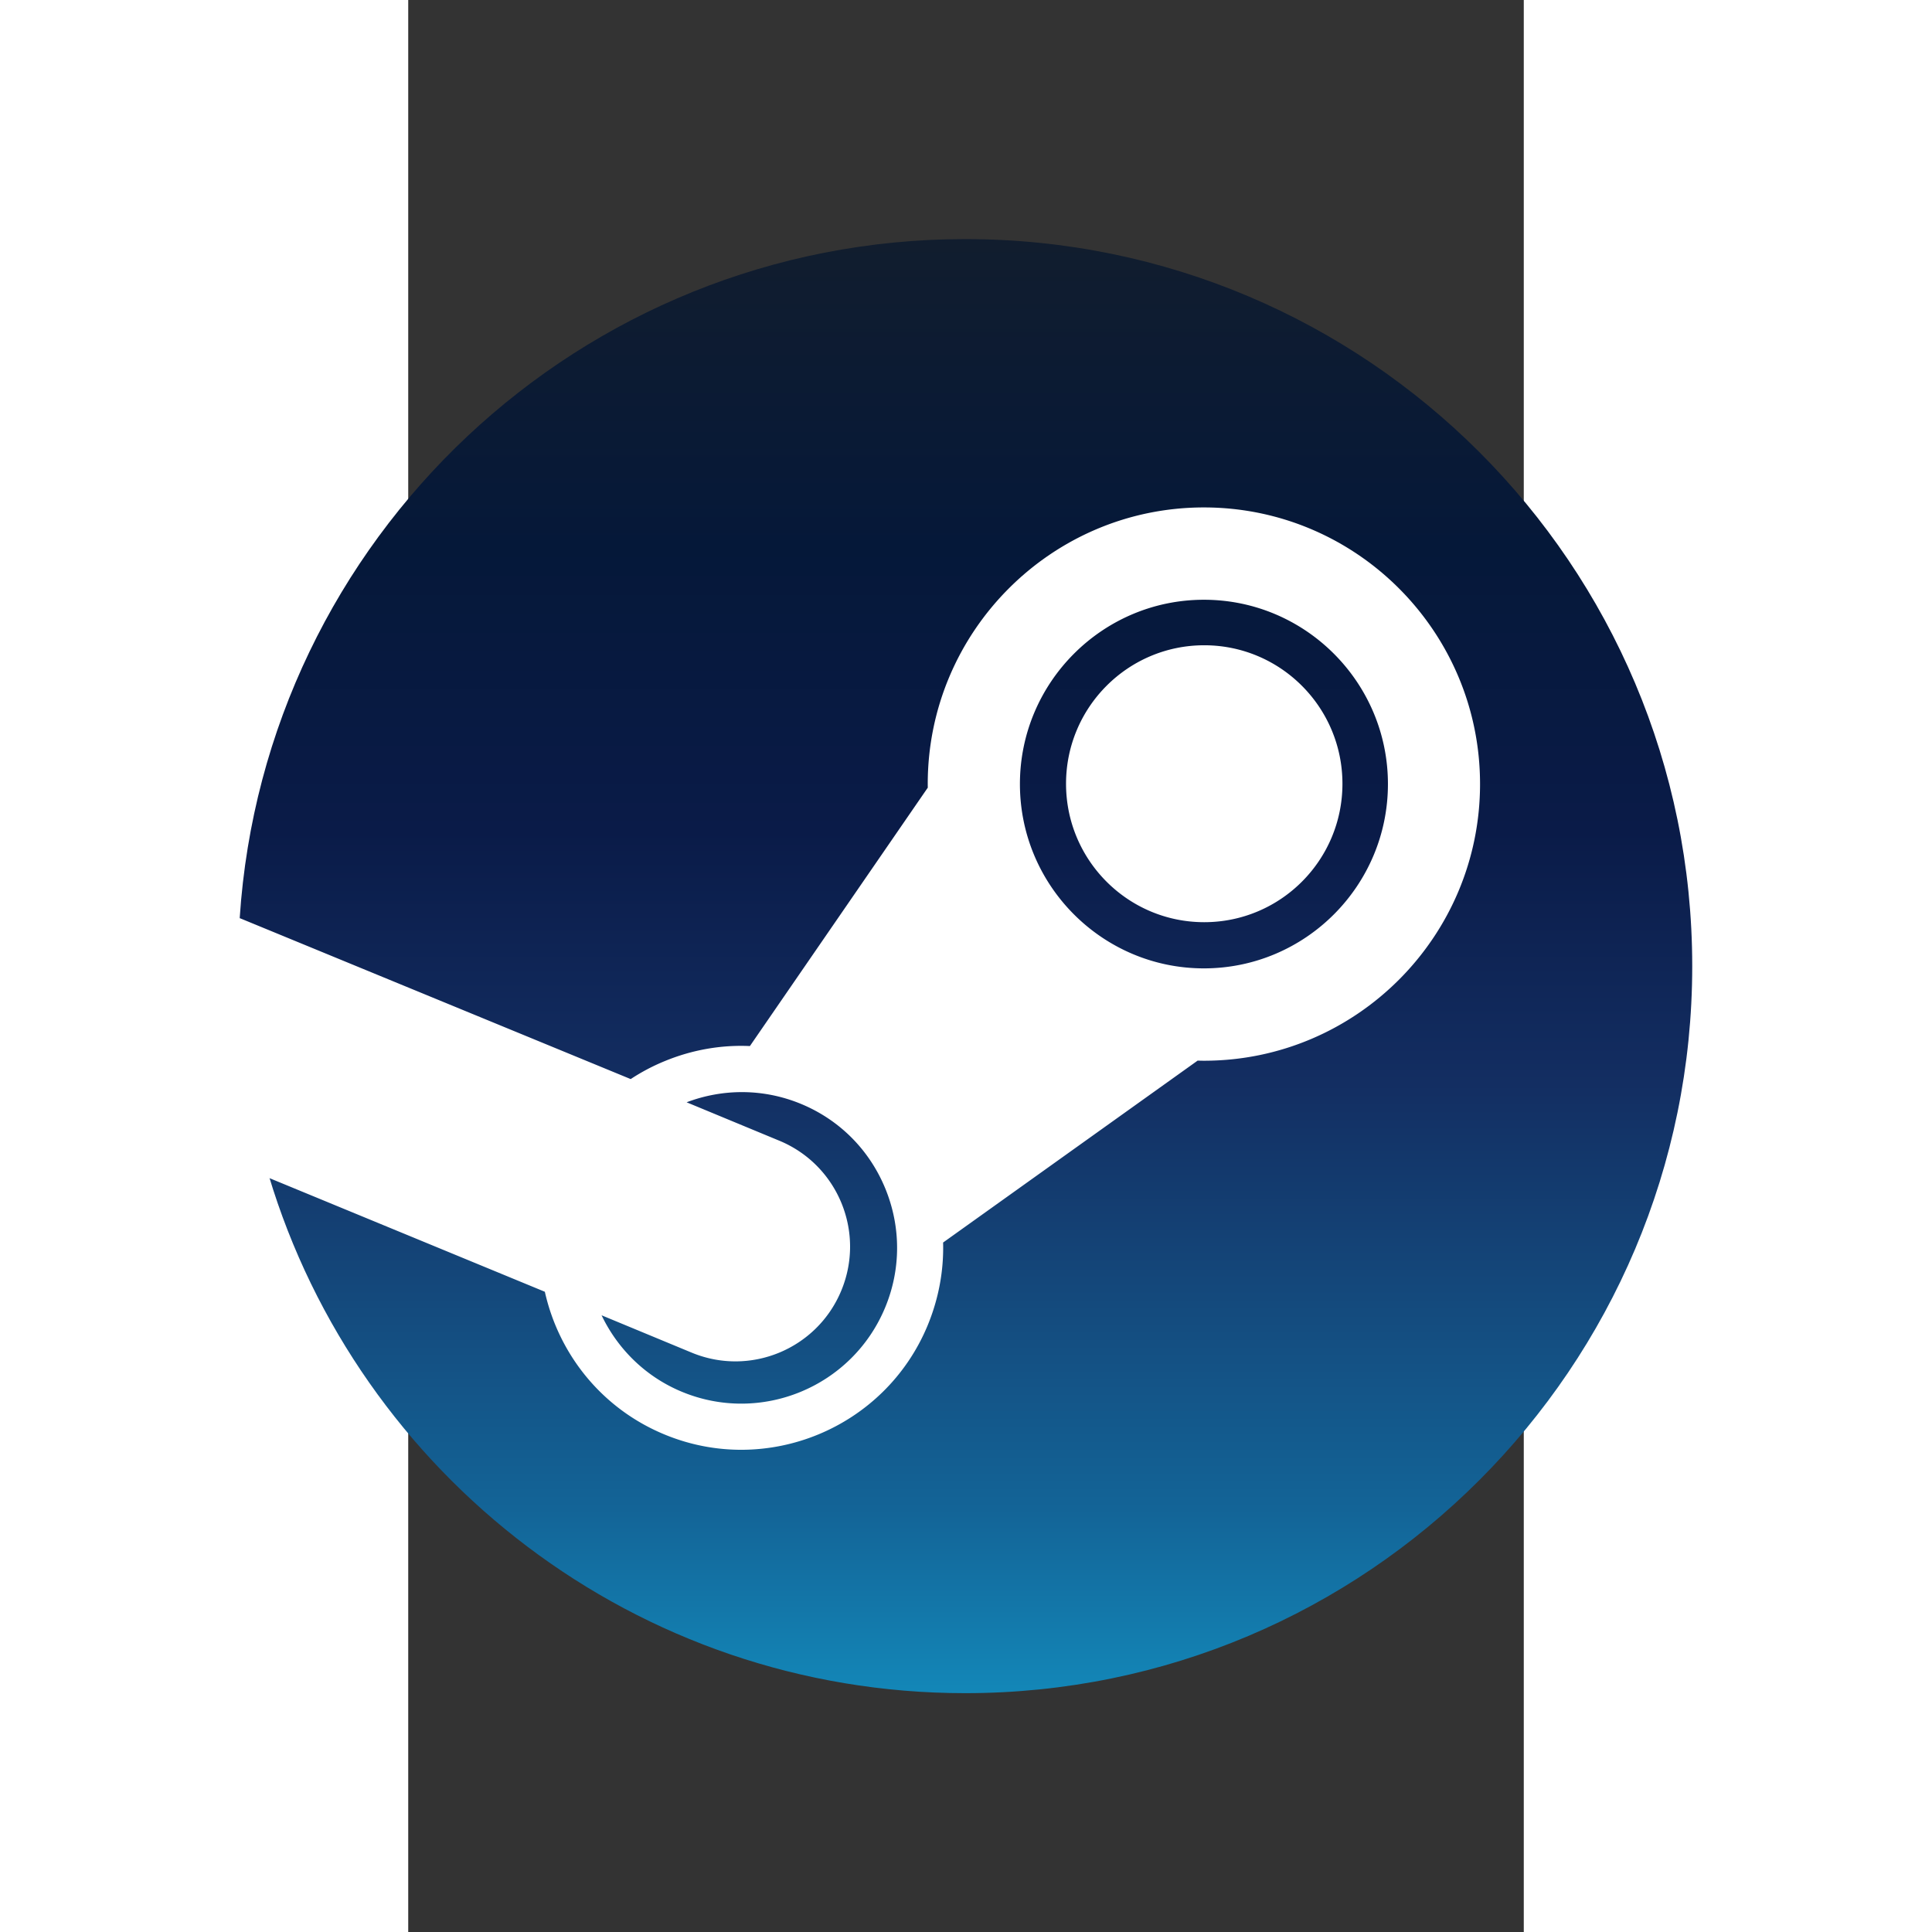 <?xml version="1.0" encoding="UTF-8" standalone="no"?>
<svg
   height="800"
   width="800"
   viewBox="-34.928 -58.25 201.804 349.5"
   version="1.1"
   id="svg409"
   sodipodi:docname="Steam_(service)-Logo.wine.svg"
   xmlns:inkscape="http://www.inkscape.org/namespaces/inkscape"
   xmlns:sodipodi="http://sodipodi.sourceforge.net/DTD/sodipodi-0.dtd"
   xmlns="http://www.w3.org/2000/svg"
   xmlns:svg="http://www.w3.org/2000/svg">
  <rect x="-34.928" y="-58.25" width="201.804" height="349.5" fill="#333333" stroke="none"/>
  <sodipodi:namedview
     id="namedview411"
     pagecolor="#ffffff"
     bordercolor="#000000"
     borderopacity="0.25"
     inkscape:showpageshadow="2"
     inkscape:pageopacity="0.0"
     inkscape:pagecheckerboard="0"
     inkscape:deskcolor="#d1d1d1"
     showgrid="false" />
  <defs
     id="defs403">
    <linearGradient
       gradientUnits="userSpaceOnUse"
       y1="0"
       gradientTransform="matrix(1.128,0,0,1.13,-65.694,-14.999)"
       y2="232.875"
       x1="116.689"
       x2="116.689"
       id="a">
      <stop
         offset="0"
         stop-color="#111D2E"
         id="stop388" />
      <stop
         offset=".212"
         stop-color="#051839"
         id="stop390" />
      <stop
         offset=".407"
         stop-color="#0A1B48"
         id="stop392" />
      <stop
         offset=".581"
         stop-color="#132E62"
         id="stop394" />
      <stop
         offset=".738"
         stop-color="#144B7E"
         id="stop396" />
      <stop
         offset=".873"
         stop-color="#136497"
         id="stop398" />
      <stop
         offset="1"
         stop-color="#1387B8"
         id="stop400" />
    </linearGradient>
  </defs>
  <path
     d="m -60.172,154.353 c 16.249,54.2 66.513,93.691 126.001,93.691 72.636,0 131.521,-58.885 131.521,-131.521 0,-72.637 -58.885,-131.521 -131.521,-131.521 -69.701,0 -126.735,54.222 -131.239,122.783 8.512,14.292 11.832,23.132 5.239,46.569 z"
     fill="url(#a)"
     id="path405"
     style="fill:url(#a);stroke-width:1.129" />
  <path
     d="m 59.054,83.582 c 0,0.221 0,0.443 0.011,0.65 l -32.184,46.752 c -5.213,-0.237 -10.445,0.677 -15.406,2.721 a 35.785,35.785 0 0 0 -6.158,3.251 L -65.353,107.863 c 0,0 -1.635,26.903 5.18,46.953 l 49.96,20.614 c 2.509,11.21 10.199,21.043 21.545,25.774 18.563,7.756 39.967,-1.084 47.689,-19.655 2.01,-4.854 2.947,-9.946 2.811,-15.026 L 107.88,133.614 c 0.373,0.011 0.756,0.023 1.129,0.023 27.557,0 49.956,-22.466 49.956,-50.055 0,-27.591 -22.398,-50.037 -49.956,-50.037 -27.546,0 -49.956,22.446 -49.956,50.037 z M 51.332,178.32 C 45.355,192.669 28.866,199.477 14.533,193.504 7.921,190.75 2.929,185.703 0.049,179.686 L 16.311,186.426 c 10.57,4.403 22.697,-0.61 27.091,-11.177 4.407,-10.578 -0.593,-22.726 -11.157,-27.128 l -16.81,-6.966 c 6.486,-2.461 13.86,-2.551 20.75,0.316 6.946,2.89 12.336,8.332 15.192,15.286 2.856,6.954 2.845,14.631 -0.045,21.563 m 57.678,-61.392 c -18.345,0 -33.281,-14.958 -33.281,-33.347 0,-18.373 14.936,-33.336 33.281,-33.336 18.357,0 33.292,14.963 33.292,33.336 0,18.388 -14.936,33.347 -33.292,33.347 M 84.071,83.531 c 0,-13.833 11.199,-25.052 24.995,-25.052 13.807,0 25.006,11.219 25.006,25.052 0,13.834 -11.199,25.043 -25.006,25.043 -13.796,0 -24.995,-11.209 -24.995,-25.043 z"
     fill="#ffffff"
     id="path407"
     style="stroke-width:1.129" />
</svg>
